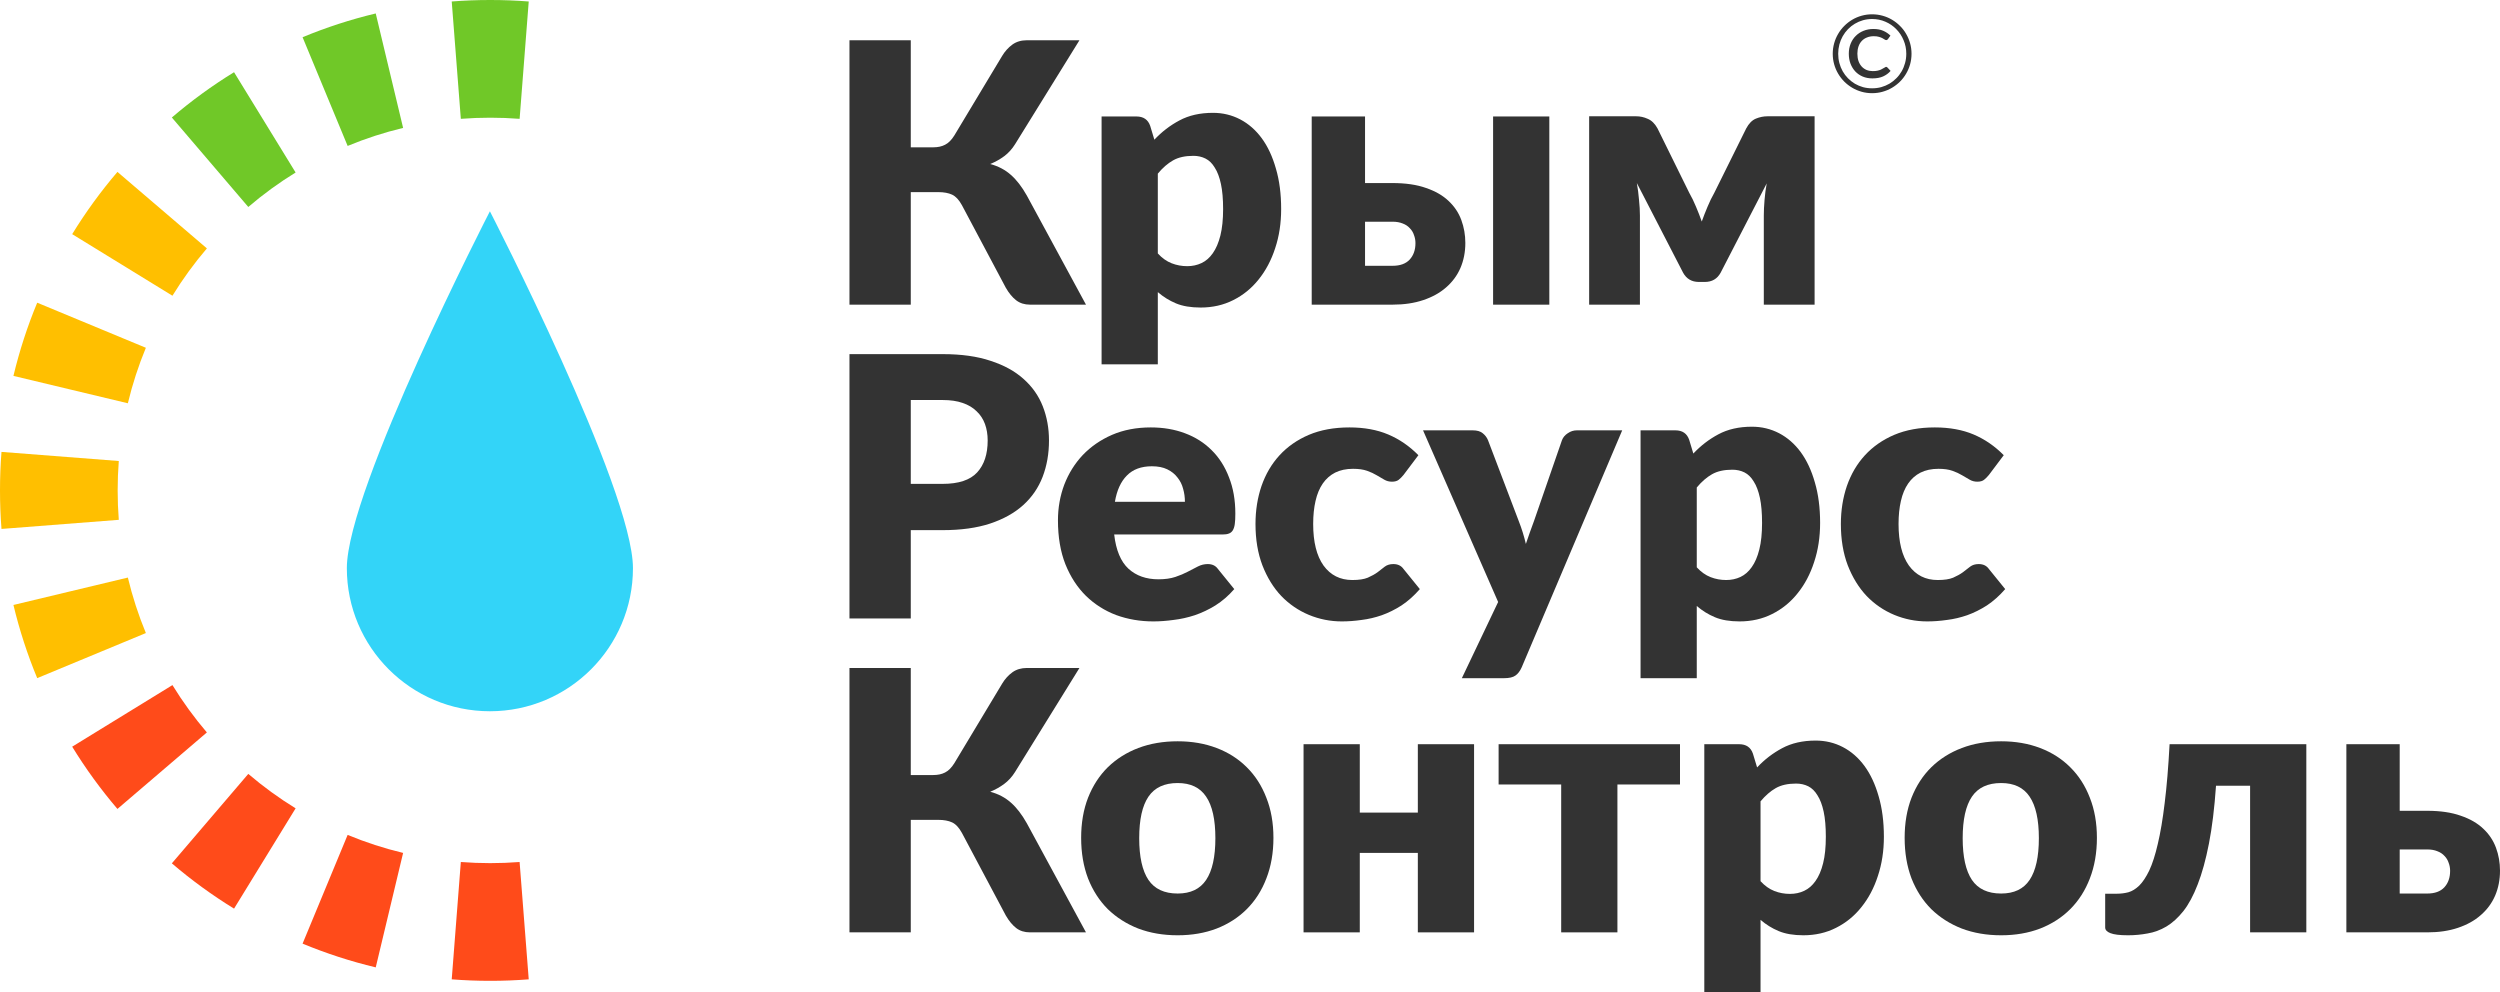 <svg width="126" height="50" viewBox="0 0 126 50" fill="none" xmlns="http://www.w3.org/2000/svg">
<path d="M54.733 15.354H51.909C51.635 15.354 51.403 15.28 51.214 15.134C51.025 14.988 50.851 14.777 50.693 14.503L48.481 10.342C48.334 10.074 48.17 9.897 47.987 9.811C47.804 9.726 47.572 9.683 47.292 9.683H45.903V15.354H42.813V2.029H45.903V7.425H47.036C47.268 7.425 47.466 7.382 47.63 7.296C47.801 7.211 47.956 7.056 48.097 6.83L50.51 2.815C50.65 2.584 50.821 2.395 51.022 2.248C51.223 2.102 51.467 2.029 51.753 2.029H54.404L51.159 7.269C51.007 7.513 50.824 7.714 50.611 7.873C50.397 8.031 50.163 8.162 49.907 8.266C50.315 8.376 50.662 8.559 50.949 8.815C51.235 9.065 51.503 9.412 51.753 9.857L54.733 15.354Z" fill="#333333"/>
<path d="M58.354 12.774C58.567 13.006 58.799 13.171 59.048 13.268C59.298 13.366 59.56 13.415 59.835 13.415C60.097 13.415 60.337 13.363 60.557 13.259C60.776 13.156 60.965 12.991 61.124 12.765C61.288 12.534 61.416 12.235 61.508 11.869C61.599 11.503 61.645 11.058 61.645 10.534C61.645 10.034 61.608 9.613 61.535 9.272C61.462 8.93 61.358 8.656 61.224 8.449C61.096 8.235 60.941 8.083 60.758 7.992C60.575 7.9 60.371 7.854 60.146 7.854C59.731 7.854 59.39 7.931 59.122 8.083C58.853 8.235 58.598 8.458 58.354 8.751V12.774ZM58.18 7.04C58.552 6.644 58.972 6.321 59.442 6.071C59.917 5.815 60.481 5.687 61.133 5.687C61.627 5.687 62.084 5.797 62.504 6.016C62.925 6.236 63.287 6.553 63.592 6.967C63.897 7.382 64.134 7.891 64.305 8.495C64.482 9.092 64.57 9.772 64.57 10.534C64.57 11.247 64.47 11.906 64.269 12.509C64.073 13.113 63.796 13.637 63.437 14.082C63.083 14.527 62.657 14.875 62.157 15.125C61.663 15.375 61.115 15.5 60.511 15.5C60.018 15.5 59.603 15.43 59.268 15.29C58.933 15.149 58.628 14.96 58.354 14.723V18.362H55.52V5.87H57.275C57.629 5.87 57.86 6.028 57.97 6.345L58.18 7.04Z" fill="#333333"/>
<path d="M70.187 13.396C70.565 13.396 70.851 13.293 71.046 13.085C71.242 12.872 71.339 12.595 71.339 12.253C71.339 12.113 71.315 11.979 71.266 11.851C71.223 11.717 71.153 11.601 71.056 11.503C70.964 11.4 70.845 11.32 70.699 11.265C70.553 11.205 70.382 11.174 70.187 11.174H68.798V13.396H70.187ZM70.178 9.226C70.842 9.226 71.406 9.308 71.869 9.473C72.338 9.632 72.719 9.851 73.012 10.132C73.305 10.406 73.518 10.726 73.652 11.092C73.786 11.458 73.853 11.842 73.853 12.244C73.853 12.701 73.771 13.122 73.606 13.506C73.442 13.884 73.201 14.21 72.884 14.485C72.573 14.759 72.189 14.972 71.732 15.125C71.281 15.277 70.769 15.354 70.196 15.354H66.11V5.87H68.798V9.226H70.178ZM78.086 5.87V15.354H75.252V5.87H78.086Z" fill="#333333"/>
<path d="M91.456 5.861V15.354H88.896V10.863C88.896 10.632 88.908 10.369 88.933 10.077C88.957 9.784 88.993 9.507 89.042 9.244L86.72 13.744C86.55 14.055 86.284 14.21 85.925 14.21H85.623C85.264 14.21 84.999 14.055 84.828 13.744L82.497 9.226C82.546 9.494 82.582 9.775 82.606 10.068C82.637 10.36 82.652 10.625 82.652 10.863V15.354H80.093V5.861H82.469C82.664 5.861 82.856 5.903 83.045 5.989C83.24 6.068 83.405 6.23 83.539 6.473L85.139 9.72C85.261 9.933 85.373 10.165 85.477 10.415C85.581 10.659 85.678 10.909 85.769 11.165C85.861 10.909 85.958 10.659 86.062 10.415C86.166 10.165 86.278 9.933 86.4 9.72L88.009 6.473C88.143 6.223 88.305 6.059 88.494 5.98C88.689 5.9 88.884 5.861 89.079 5.861H91.456Z" fill="#333333"/>
<path d="M47.512 24.387C48.316 24.387 48.895 24.195 49.248 23.81C49.602 23.426 49.779 22.89 49.779 22.201C49.779 21.896 49.733 21.619 49.642 21.369C49.55 21.119 49.41 20.905 49.221 20.728C49.038 20.546 48.804 20.405 48.517 20.308C48.237 20.21 47.902 20.161 47.512 20.161H45.903V24.387H47.512ZM47.512 17.848C48.45 17.848 49.255 17.96 49.925 18.186C50.602 18.405 51.156 18.71 51.589 19.101C52.028 19.491 52.351 19.951 52.558 20.482C52.765 21.012 52.869 21.585 52.869 22.201C52.869 22.865 52.762 23.475 52.549 24.03C52.335 24.585 52.009 25.06 51.571 25.456C51.132 25.853 50.574 26.164 49.898 26.389C49.227 26.609 48.432 26.719 47.512 26.719H45.903V31.172H42.813V17.848H47.512Z" fill="#333333"/>
<path d="M59.72 25.292C59.72 25.066 59.69 24.847 59.629 24.634C59.574 24.42 59.479 24.231 59.345 24.067C59.217 23.896 59.047 23.759 58.833 23.655C58.62 23.551 58.361 23.5 58.056 23.5C57.52 23.5 57.099 23.655 56.795 23.966C56.49 24.271 56.289 24.713 56.191 25.292H59.72ZM56.155 26.938C56.246 27.731 56.487 28.307 56.877 28.666C57.267 29.02 57.77 29.197 58.385 29.197C58.714 29.197 58.998 29.157 59.236 29.078C59.473 28.999 59.684 28.91 59.866 28.813C60.055 28.715 60.226 28.627 60.378 28.548C60.537 28.468 60.701 28.429 60.872 28.429C61.097 28.429 61.268 28.511 61.384 28.676L62.207 29.691C61.914 30.026 61.597 30.3 61.256 30.514C60.921 30.721 60.573 30.886 60.214 31.008C59.86 31.124 59.504 31.203 59.144 31.245C58.791 31.294 58.452 31.319 58.129 31.319C57.465 31.319 56.84 31.212 56.255 30.999C55.676 30.779 55.167 30.456 54.729 30.029C54.296 29.602 53.952 29.072 53.696 28.438C53.446 27.804 53.321 27.066 53.321 26.225C53.321 25.591 53.428 24.99 53.641 24.423C53.86 23.856 54.171 23.359 54.573 22.932C54.982 22.506 55.472 22.167 56.045 21.917C56.624 21.667 57.276 21.542 58.001 21.542C58.629 21.542 59.202 21.64 59.72 21.835C60.244 22.03 60.692 22.314 61.064 22.686C61.442 23.057 61.734 23.515 61.941 24.057C62.155 24.594 62.261 25.203 62.261 25.886C62.261 26.1 62.252 26.273 62.234 26.408C62.216 26.542 62.182 26.648 62.133 26.728C62.085 26.807 62.018 26.862 61.932 26.892C61.853 26.923 61.749 26.938 61.621 26.938H56.155Z" fill="#333333"/>
<path d="M70.737 23.938C70.652 24.042 70.569 24.124 70.49 24.185C70.411 24.246 70.298 24.277 70.152 24.277C70.012 24.277 69.884 24.243 69.768 24.176C69.658 24.109 69.533 24.036 69.393 23.957C69.253 23.871 69.088 23.795 68.9 23.728C68.71 23.661 68.476 23.628 68.195 23.628C67.848 23.628 67.546 23.692 67.29 23.82C67.041 23.948 66.833 24.131 66.669 24.368C66.504 24.606 66.382 24.899 66.303 25.246C66.224 25.588 66.184 25.975 66.184 26.408C66.184 27.316 66.358 28.014 66.705 28.502C67.059 28.99 67.543 29.233 68.159 29.233C68.488 29.233 68.747 29.194 68.936 29.115C69.131 29.029 69.296 28.938 69.43 28.84C69.564 28.737 69.686 28.642 69.795 28.557C69.911 28.471 70.054 28.429 70.225 28.429C70.451 28.429 70.621 28.511 70.737 28.676L71.56 29.691C71.267 30.026 70.959 30.3 70.636 30.514C70.313 30.721 69.981 30.886 69.64 31.008C69.305 31.124 68.966 31.203 68.625 31.245C68.284 31.294 67.952 31.319 67.629 31.319C67.05 31.319 66.495 31.209 65.965 30.989C65.441 30.77 64.978 30.453 64.575 30.038C64.179 29.618 63.862 29.102 63.625 28.493C63.393 27.883 63.277 27.188 63.277 26.408C63.277 25.725 63.378 25.088 63.579 24.496C63.786 23.899 64.088 23.384 64.484 22.951C64.886 22.512 65.38 22.167 65.965 21.917C66.556 21.667 67.239 21.542 68.013 21.542C68.756 21.542 69.408 21.661 69.969 21.899C70.53 22.137 71.036 22.484 71.487 22.942L70.737 23.938Z" fill="#333333"/>
<path d="M81.759 21.689L76.694 33.632C76.609 33.821 76.505 33.959 76.383 34.044C76.261 34.135 76.067 34.181 75.798 34.181H73.677L75.506 30.34L71.721 21.689H74.226C74.445 21.689 74.613 21.738 74.729 21.835C74.851 21.933 74.939 22.048 74.994 22.183L76.548 26.27C76.694 26.642 76.813 27.023 76.904 27.414C76.972 27.218 77.038 27.023 77.106 26.828C77.173 26.633 77.243 26.441 77.316 26.252L78.724 22.183C78.778 22.042 78.876 21.927 79.016 21.835C79.156 21.738 79.309 21.689 79.473 21.689H81.759Z" fill="#333333"/>
<path d="M85.517 28.593C85.731 28.825 85.962 28.99 86.212 29.087C86.462 29.185 86.724 29.233 86.999 29.233C87.26 29.233 87.501 29.182 87.721 29.078C87.94 28.974 88.129 28.81 88.287 28.584C88.452 28.353 88.58 28.054 88.671 27.688C88.763 27.322 88.808 26.877 88.808 26.353C88.808 25.853 88.772 25.432 88.699 25.091C88.626 24.749 88.522 24.475 88.388 24.268C88.26 24.054 88.105 23.902 87.922 23.81C87.739 23.719 87.535 23.673 87.309 23.673C86.895 23.673 86.554 23.749 86.285 23.902C86.017 24.054 85.761 24.277 85.517 24.57V28.593ZM85.344 22.859C85.716 22.463 86.136 22.14 86.605 21.89C87.081 21.634 87.644 21.506 88.297 21.506C88.79 21.506 89.247 21.616 89.668 21.835C90.088 22.055 90.451 22.372 90.756 22.786C91.06 23.201 91.298 23.71 91.469 24.313C91.645 24.911 91.734 25.591 91.734 26.353C91.734 27.066 91.633 27.725 91.432 28.328C91.237 28.932 90.96 29.456 90.6 29.901C90.247 30.346 89.82 30.694 89.32 30.944C88.827 31.194 88.278 31.319 87.675 31.319C87.181 31.319 86.767 31.249 86.432 31.108C86.097 30.968 85.792 30.779 85.517 30.541V34.181H82.684V21.689H84.439C84.792 21.689 85.024 21.847 85.134 22.164L85.344 22.859Z" fill="#333333"/>
<path d="M100.24 23.938C100.154 24.042 100.072 24.124 99.993 24.185C99.914 24.246 99.801 24.277 99.655 24.277C99.514 24.277 99.386 24.243 99.271 24.176C99.161 24.109 99.036 24.036 98.896 23.957C98.756 23.871 98.591 23.795 98.402 23.728C98.213 23.661 97.979 23.628 97.698 23.628C97.351 23.628 97.049 23.692 96.793 23.82C96.543 23.948 96.336 24.131 96.172 24.368C96.007 24.606 95.885 24.899 95.806 25.246C95.727 25.588 95.687 25.975 95.687 26.408C95.687 27.316 95.861 28.014 96.208 28.502C96.562 28.99 97.046 29.233 97.662 29.233C97.991 29.233 98.25 29.194 98.439 29.115C98.634 29.029 98.798 28.938 98.932 28.84C99.067 28.737 99.188 28.642 99.298 28.557C99.414 28.471 99.557 28.429 99.728 28.429C99.953 28.429 100.124 28.511 100.24 28.676L101.062 29.691C100.77 30.026 100.462 30.3 100.139 30.514C99.816 30.721 99.484 30.886 99.143 31.008C98.808 31.124 98.469 31.203 98.128 31.245C97.787 31.294 97.454 31.319 97.132 31.319C96.552 31.319 95.998 31.209 95.468 30.989C94.944 30.77 94.48 30.453 94.078 30.038C93.682 29.618 93.365 29.102 93.127 28.493C92.896 27.883 92.78 27.188 92.78 26.408C92.78 25.725 92.881 25.088 93.082 24.496C93.289 23.899 93.591 23.384 93.987 22.951C94.389 22.512 94.883 22.167 95.468 21.917C96.059 21.667 96.741 21.542 97.515 21.542C98.259 21.542 98.911 21.661 99.472 21.899C100.032 22.137 100.538 22.484 100.989 22.942L100.24 23.938Z" fill="#333333"/>
<path d="M54.733 46.991H51.909C51.635 46.991 51.403 46.918 51.214 46.772C51.025 46.625 50.851 46.415 50.693 46.141L48.481 41.98C48.334 41.711 48.17 41.535 47.987 41.449C47.804 41.364 47.572 41.321 47.292 41.321H45.903V46.991H42.813V33.666H45.903V39.062H47.036C47.268 39.062 47.466 39.02 47.63 38.934C47.801 38.849 47.956 38.693 48.097 38.468L50.51 34.453C50.65 34.221 50.821 34.032 51.022 33.886C51.223 33.74 51.467 33.666 51.753 33.666H54.404L51.159 38.907C51.007 39.151 50.824 39.352 50.611 39.51C50.397 39.669 50.163 39.8 49.907 39.904C50.315 40.013 50.662 40.196 50.949 40.452C51.235 40.702 51.503 41.05 51.753 41.495L54.733 46.991Z" fill="#333333"/>
<path d="M59.354 37.361C60.073 37.361 60.728 37.474 61.319 37.7C61.911 37.925 62.416 38.248 62.837 38.669C63.264 39.09 63.593 39.602 63.824 40.205C64.062 40.803 64.181 41.477 64.181 42.227C64.181 42.983 64.062 43.665 63.824 44.275C63.593 44.879 63.264 45.394 62.837 45.821C62.416 46.241 61.911 46.568 61.319 46.799C60.728 47.025 60.073 47.138 59.354 47.138C58.629 47.138 57.967 47.025 57.37 46.799C56.779 46.568 56.267 46.241 55.834 45.821C55.408 45.394 55.076 44.879 54.838 44.275C54.606 43.665 54.49 42.983 54.49 42.227C54.49 41.477 54.606 40.803 54.838 40.205C55.076 39.602 55.408 39.09 55.834 38.669C56.267 38.248 56.779 37.925 57.37 37.7C57.967 37.474 58.629 37.361 59.354 37.361ZM59.354 45.034C60.006 45.034 60.484 44.806 60.789 44.348C61.1 43.885 61.255 43.184 61.255 42.245C61.255 41.306 61.1 40.608 60.789 40.151C60.484 39.693 60.006 39.465 59.354 39.465C58.684 39.465 58.193 39.693 57.882 40.151C57.571 40.608 57.416 41.306 57.416 42.245C57.416 43.184 57.571 43.885 57.882 44.348C58.193 44.806 58.684 45.034 59.354 45.034Z" fill="#333333"/>
<path d="M74.293 37.508V46.991H71.459V42.986H68.533V46.991H65.699V37.508H68.533V40.955H71.459V37.508H74.293Z" fill="#333333"/>
<path d="M84.672 39.538H81.518V46.991H78.684V39.538H75.53V37.508H84.672V39.538Z" fill="#333333"/>
<path d="M88.731 44.412C88.945 44.644 89.176 44.809 89.426 44.906C89.676 45.004 89.938 45.052 90.212 45.052C90.474 45.052 90.715 45.001 90.934 44.897C91.154 44.793 91.343 44.629 91.501 44.403C91.666 44.171 91.794 43.873 91.885 43.507C91.977 43.141 92.022 42.696 92.022 42.172C92.022 41.672 91.986 41.251 91.913 40.91C91.84 40.568 91.736 40.294 91.602 40.087C91.474 39.873 91.319 39.721 91.136 39.629C90.953 39.538 90.749 39.492 90.523 39.492C90.109 39.492 89.767 39.568 89.499 39.721C89.231 39.873 88.975 40.096 88.731 40.388V44.412ZM88.558 38.678C88.93 38.282 89.35 37.959 89.819 37.709C90.295 37.453 90.858 37.325 91.51 37.325C92.004 37.325 92.461 37.434 92.882 37.654C93.302 37.873 93.665 38.19 93.97 38.605C94.274 39.02 94.512 39.529 94.683 40.132C94.859 40.73 94.948 41.41 94.948 42.172C94.948 42.885 94.847 43.543 94.646 44.147C94.451 44.751 94.174 45.275 93.814 45.72C93.461 46.165 93.034 46.513 92.534 46.763C92.041 47.013 91.492 47.138 90.889 47.138C90.395 47.138 89.981 47.067 89.646 46.927C89.31 46.787 89.006 46.598 88.731 46.36V50H85.897V37.508H87.653C88.006 37.508 88.238 37.666 88.347 37.983L88.558 38.678Z" fill="#333333"/>
<path d="M100.857 37.361C101.576 37.361 102.232 37.474 102.823 37.7C103.414 37.925 103.92 38.248 104.34 38.669C104.767 39.09 105.096 39.602 105.328 40.205C105.565 40.803 105.684 41.477 105.684 42.227C105.684 42.983 105.565 43.665 105.328 44.275C105.096 44.879 104.767 45.394 104.34 45.821C103.92 46.241 103.414 46.568 102.823 46.799C102.232 47.025 101.576 47.138 100.857 47.138C100.132 47.138 99.471 47.025 98.874 46.799C98.282 46.568 97.77 46.241 97.338 45.821C96.911 45.394 96.579 44.879 96.341 44.275C96.11 43.665 95.994 42.983 95.994 42.227C95.994 41.477 96.11 40.803 96.341 40.205C96.579 39.602 96.911 39.09 97.338 38.669C97.77 38.248 98.282 37.925 98.874 37.7C99.471 37.474 100.132 37.361 100.857 37.361ZM100.857 45.034C101.509 45.034 101.988 44.806 102.293 44.348C102.603 43.885 102.759 43.184 102.759 42.245C102.759 41.306 102.603 40.608 102.293 40.151C101.988 39.693 101.509 39.465 100.857 39.465C100.187 39.465 99.696 39.693 99.385 40.151C99.075 40.608 98.919 41.306 98.919 42.245C98.919 43.184 99.075 43.885 99.385 44.348C99.696 44.806 100.187 45.034 100.857 45.034Z" fill="#333333"/>
<path d="M116.239 46.991H113.405V39.602H111.687C111.608 40.736 111.489 41.708 111.33 42.519C111.172 43.33 110.983 44.016 110.763 44.577C110.55 45.132 110.309 45.58 110.041 45.921C109.773 46.257 109.487 46.516 109.182 46.699C108.883 46.875 108.569 46.991 108.24 47.046C107.917 47.107 107.588 47.138 107.253 47.138C106.833 47.138 106.534 47.101 106.357 47.028C106.187 46.961 106.101 46.866 106.101 46.744V45.043H106.695C106.89 45.043 107.082 45.019 107.271 44.97C107.46 44.915 107.643 44.802 107.82 44.632C107.997 44.455 108.164 44.202 108.323 43.873C108.481 43.537 108.624 43.092 108.752 42.538C108.886 41.977 109.002 41.288 109.1 40.471C109.203 39.648 109.286 38.66 109.347 37.508H116.239V46.991Z" fill="#333333"/>
<path d="M122.334 45.034C122.712 45.034 122.998 44.931 123.193 44.723C123.389 44.51 123.486 44.232 123.486 43.891C123.486 43.751 123.462 43.617 123.413 43.489C123.37 43.354 123.3 43.239 123.203 43.141C123.111 43.037 122.992 42.958 122.846 42.903C122.7 42.842 122.529 42.812 122.334 42.812H120.945V45.034H122.334ZM122.325 40.864C122.989 40.864 123.553 40.946 124.016 41.111C124.486 41.269 124.866 41.489 125.159 41.769C125.451 42.044 125.665 42.364 125.799 42.73C125.933 43.095 126 43.479 126 43.882C126 44.339 125.918 44.76 125.753 45.144C125.589 45.522 125.348 45.848 125.031 46.122C124.72 46.397 124.336 46.61 123.879 46.763C123.428 46.915 122.916 46.991 122.343 46.991H118.257V37.508H120.945V40.864H122.325Z" fill="#333333"/>
<path d="M95.05 3.369C95.077 3.368 95.102 3.377 95.123 3.399L95.286 3.573C95.183 3.693 95.056 3.786 94.906 3.853C94.757 3.919 94.578 3.951 94.368 3.951C94.19 3.951 94.028 3.92 93.881 3.859C93.736 3.797 93.611 3.711 93.506 3.6C93.403 3.49 93.322 3.358 93.264 3.206C93.208 3.054 93.18 2.887 93.18 2.706C93.18 2.523 93.211 2.355 93.272 2.203C93.334 2.049 93.42 1.917 93.531 1.809C93.641 1.698 93.772 1.613 93.922 1.553C94.074 1.492 94.239 1.461 94.417 1.461C94.614 1.461 94.781 1.492 94.917 1.553C95.054 1.613 95.175 1.694 95.278 1.795L95.153 1.972C95.144 1.983 95.132 1.994 95.118 2.004C95.103 2.015 95.086 2.021 95.066 2.021C95.041 2.021 95.014 2.011 94.985 1.991C94.957 1.971 94.921 1.949 94.876 1.926C94.831 1.9 94.773 1.878 94.702 1.858C94.633 1.836 94.546 1.825 94.441 1.825C94.312 1.825 94.197 1.846 94.096 1.888C93.994 1.927 93.907 1.985 93.835 2.062C93.763 2.138 93.707 2.23 93.669 2.339C93.631 2.448 93.612 2.57 93.612 2.706C93.612 2.846 93.631 2.971 93.669 3.081C93.709 3.19 93.763 3.281 93.832 3.356C93.901 3.43 93.983 3.487 94.077 3.527C94.173 3.565 94.277 3.584 94.389 3.584C94.484 3.584 94.562 3.577 94.626 3.562C94.689 3.548 94.745 3.531 94.792 3.511C94.841 3.489 94.884 3.465 94.922 3.44C94.962 3.415 95.004 3.391 95.05 3.369ZM92.37 2.711C92.37 2.528 92.394 2.352 92.441 2.184C92.488 2.014 92.555 1.855 92.642 1.708C92.729 1.559 92.832 1.425 92.952 1.306C93.073 1.184 93.207 1.08 93.354 0.993C93.501 0.906 93.658 0.839 93.827 0.792C93.995 0.745 94.171 0.721 94.354 0.721C94.537 0.721 94.713 0.745 94.881 0.792C95.052 0.839 95.21 0.906 95.357 0.993C95.504 1.08 95.638 1.184 95.759 1.306C95.881 1.425 95.984 1.559 96.069 1.708C96.156 1.855 96.223 2.014 96.27 2.184C96.317 2.352 96.341 2.528 96.341 2.711C96.341 2.893 96.317 3.068 96.27 3.239C96.223 3.407 96.156 3.565 96.069 3.712C95.984 3.859 95.881 3.993 95.759 4.114C95.638 4.234 95.504 4.337 95.357 4.424C95.21 4.511 95.052 4.578 94.881 4.625C94.713 4.673 94.537 4.696 94.354 4.696C94.171 4.696 93.995 4.673 93.827 4.625C93.658 4.578 93.501 4.511 93.354 4.424C93.207 4.337 93.073 4.234 92.952 4.114C92.832 3.993 92.729 3.859 92.642 3.712C92.555 3.565 92.488 3.407 92.441 3.239C92.394 3.07 92.37 2.894 92.37 2.711ZM92.645 2.711C92.645 2.873 92.665 3.028 92.704 3.176C92.744 3.325 92.8 3.465 92.873 3.595C92.947 3.724 93.036 3.841 93.139 3.946C93.244 4.051 93.359 4.141 93.484 4.218C93.611 4.292 93.748 4.35 93.895 4.392C94.041 4.432 94.195 4.451 94.354 4.451C94.513 4.451 94.667 4.432 94.813 4.392C94.962 4.35 95.1 4.292 95.227 4.218C95.355 4.141 95.471 4.051 95.574 3.946C95.68 3.841 95.769 3.724 95.843 3.595C95.918 3.465 95.975 3.325 96.015 3.176C96.056 3.028 96.077 2.873 96.077 2.711C96.077 2.468 96.032 2.241 95.941 2.029C95.853 1.815 95.73 1.629 95.574 1.472C95.42 1.312 95.238 1.187 95.028 1.096C94.818 1.004 94.593 0.958 94.354 0.958C94.195 0.958 94.041 0.979 93.895 1.02C93.748 1.062 93.611 1.121 93.484 1.197C93.359 1.271 93.244 1.362 93.139 1.469C93.036 1.576 92.947 1.695 92.873 1.825C92.8 1.954 92.744 2.093 92.704 2.244C92.665 2.394 92.645 2.55 92.645 2.711Z" fill="#333333"/>
<path fill-rule="evenodd" clip-rule="evenodd" d="M5.919 8.664L10.427 12.519C9.788 13.267 9.207 14.065 8.691 14.905L3.638 11.801C4.317 10.695 5.08 9.646 5.919 8.664ZM1.875 15.256L7.352 17.528C6.98 18.427 6.675 19.361 6.444 20.325L0.677 18.945C0.981 17.674 1.383 16.442 1.875 15.256ZM0.075 22.776C0.025 23.416 0 24.064 0 24.717C0 25.37 0.025 26.018 0.075 26.658L5.987 26.199C5.949 25.711 5.93 25.217 5.93 24.717C5.93 24.217 5.949 23.723 5.987 23.235L0.075 22.776ZM0.677 30.49L6.444 29.109C6.675 30.073 6.98 31.007 7.352 31.906L1.875 34.178C1.383 32.992 0.981 31.76 0.677 30.49Z" fill="#FFBF00"/>
<path d="M8.691 34.529C9.207 35.37 9.788 36.167 10.426 36.915L5.919 40.77C5.08 39.788 4.317 38.739 3.638 37.633L8.691 34.529Z" fill="#FF4B1A"/>
<path d="M12.514 39.004C13.261 39.643 14.059 40.224 14.899 40.74L11.796 45.795C10.691 45.116 9.642 44.352 8.661 43.513L12.514 39.004Z" fill="#FF4B1A"/>
<path d="M17.521 42.079C18.42 42.452 19.354 42.757 20.317 42.987L18.937 48.756C17.667 48.452 16.435 48.05 15.25 47.559L17.521 42.079Z" fill="#FF4B1A"/>
<path d="M23.226 43.445C23.714 43.483 24.208 43.502 24.707 43.502C25.207 43.502 25.701 43.483 26.188 43.445L26.648 49.359C26.007 49.409 25.36 49.434 24.707 49.434C24.054 49.434 23.407 49.409 22.767 49.359L23.226 43.445Z" fill="#FF4B1A"/>
<path d="M26.189 5.989C25.701 5.951 25.207 5.932 24.707 5.932C24.208 5.932 23.714 5.951 23.226 5.989L22.767 0.075C23.407 0.025 24.054 0 24.707 0C25.36 0 26.008 0.025 26.648 0.075L26.189 5.989Z" fill="#70C828"/>
<path d="M20.317 6.447C19.354 6.677 18.42 6.982 17.521 7.355L15.25 1.876C16.435 1.384 17.667 0.982 18.937 0.678L20.317 6.447Z" fill="#70C828"/>
<path d="M14.899 8.694C14.059 9.21 13.262 9.791 12.514 10.431L8.661 5.922C9.643 5.082 10.691 4.318 11.796 3.639L14.899 8.694Z" fill="#70C828"/>
<path d="M31.901 28.634C31.901 32.617 28.673 35.847 24.691 35.847C20.709 35.847 17.481 32.617 17.481 28.634C17.481 24.65 24.691 10.649 24.691 10.649C24.691 10.649 31.901 24.65 31.901 28.634Z" fill="#33D4F8"/>
</svg>
